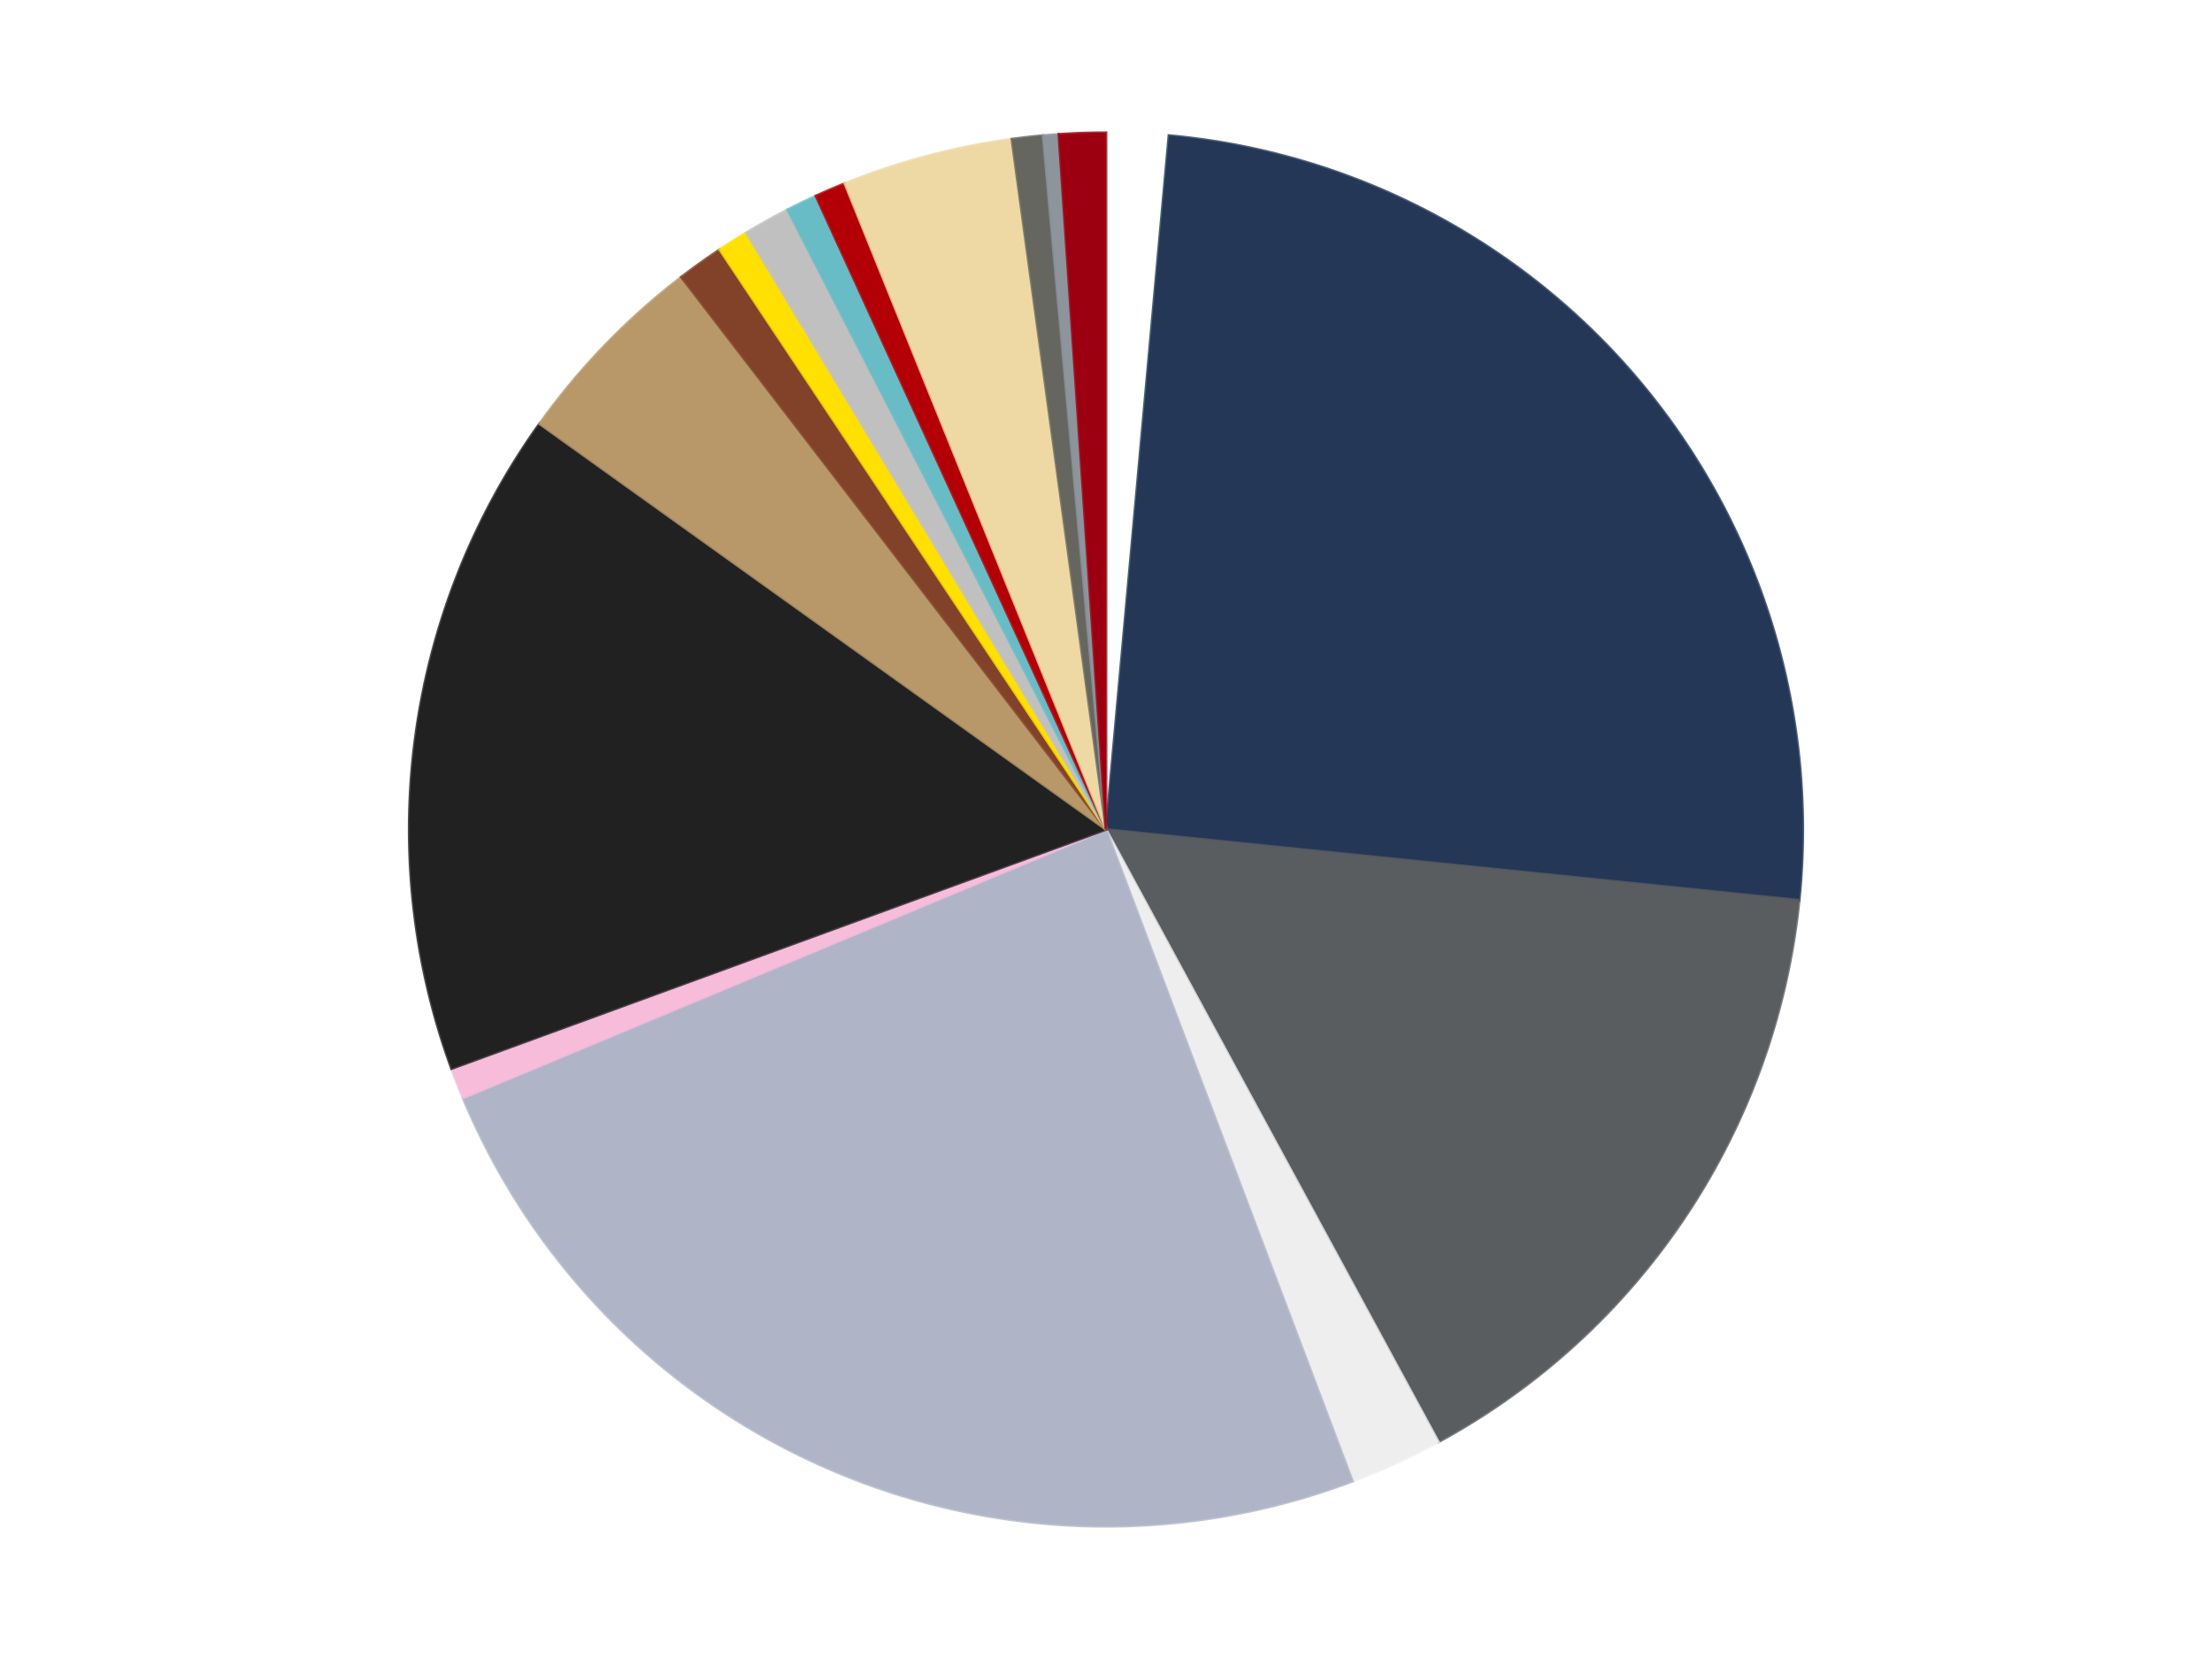 <?xml version='1.0' encoding='utf-8'?>
<svg xmlns="http://www.w3.org/2000/svg" xmlns:xlink="http://www.w3.org/1999/xlink" id="chart-40622d63-c444-41e4-a9b5-959c11e7ee1a" class="pygal-chart" viewBox="0 0 800 600"><!--Generated with pygal 3.0.4 (lxml) ©Kozea 2012-2016 on 2024-07-01--><!--http://pygal.org--><!--http://github.com/Kozea/pygal--><defs><style type="text/css">#chart-40622d63-c444-41e4-a9b5-959c11e7ee1a{-webkit-user-select:none;-webkit-font-smoothing:antialiased;font-family:Consolas,"Liberation Mono",Menlo,Courier,monospace}#chart-40622d63-c444-41e4-a9b5-959c11e7ee1a .title{font-family:Consolas,"Liberation Mono",Menlo,Courier,monospace;font-size:16px}#chart-40622d63-c444-41e4-a9b5-959c11e7ee1a .legends .legend text{font-family:Consolas,"Liberation Mono",Menlo,Courier,monospace;font-size:14px}#chart-40622d63-c444-41e4-a9b5-959c11e7ee1a .axis text{font-family:Consolas,"Liberation Mono",Menlo,Courier,monospace;font-size:10px}#chart-40622d63-c444-41e4-a9b5-959c11e7ee1a .axis text.major{font-family:Consolas,"Liberation Mono",Menlo,Courier,monospace;font-size:10px}#chart-40622d63-c444-41e4-a9b5-959c11e7ee1a .text-overlay text.value{font-family:Consolas,"Liberation Mono",Menlo,Courier,monospace;font-size:16px}#chart-40622d63-c444-41e4-a9b5-959c11e7ee1a .text-overlay text.label{font-family:Consolas,"Liberation Mono",Menlo,Courier,monospace;font-size:10px}#chart-40622d63-c444-41e4-a9b5-959c11e7ee1a .tooltip{font-family:Consolas,"Liberation Mono",Menlo,Courier,monospace;font-size:14px}#chart-40622d63-c444-41e4-a9b5-959c11e7ee1a text.no_data{font-family:Consolas,"Liberation Mono",Menlo,Courier,monospace;font-size:64px}
#chart-40622d63-c444-41e4-a9b5-959c11e7ee1a{background-color:transparent}#chart-40622d63-c444-41e4-a9b5-959c11e7ee1a path,#chart-40622d63-c444-41e4-a9b5-959c11e7ee1a line,#chart-40622d63-c444-41e4-a9b5-959c11e7ee1a rect,#chart-40622d63-c444-41e4-a9b5-959c11e7ee1a circle{-webkit-transition:150ms;-moz-transition:150ms;transition:150ms}#chart-40622d63-c444-41e4-a9b5-959c11e7ee1a .graph &gt; .background{fill:transparent}#chart-40622d63-c444-41e4-a9b5-959c11e7ee1a .plot &gt; .background{fill:transparent}#chart-40622d63-c444-41e4-a9b5-959c11e7ee1a .graph{fill:rgba(0,0,0,.87)}#chart-40622d63-c444-41e4-a9b5-959c11e7ee1a text.no_data{fill:rgba(0,0,0,1)}#chart-40622d63-c444-41e4-a9b5-959c11e7ee1a .title{fill:rgba(0,0,0,1)}#chart-40622d63-c444-41e4-a9b5-959c11e7ee1a .legends .legend text{fill:rgba(0,0,0,.87)}#chart-40622d63-c444-41e4-a9b5-959c11e7ee1a .legends .legend:hover text{fill:rgba(0,0,0,1)}#chart-40622d63-c444-41e4-a9b5-959c11e7ee1a .axis .line{stroke:rgba(0,0,0,1)}#chart-40622d63-c444-41e4-a9b5-959c11e7ee1a .axis .guide.line{stroke:rgba(0,0,0,.54)}#chart-40622d63-c444-41e4-a9b5-959c11e7ee1a .axis .major.line{stroke:rgba(0,0,0,.87)}#chart-40622d63-c444-41e4-a9b5-959c11e7ee1a .axis text.major{fill:rgba(0,0,0,1)}#chart-40622d63-c444-41e4-a9b5-959c11e7ee1a .axis.y .guides:hover .guide.line,#chart-40622d63-c444-41e4-a9b5-959c11e7ee1a .line-graph .axis.x .guides:hover .guide.line,#chart-40622d63-c444-41e4-a9b5-959c11e7ee1a .stackedline-graph .axis.x .guides:hover .guide.line,#chart-40622d63-c444-41e4-a9b5-959c11e7ee1a .xy-graph .axis.x .guides:hover .guide.line{stroke:rgba(0,0,0,1)}#chart-40622d63-c444-41e4-a9b5-959c11e7ee1a .axis .guides:hover text{fill:rgba(0,0,0,1)}#chart-40622d63-c444-41e4-a9b5-959c11e7ee1a .reactive{fill-opacity:1.0;stroke-opacity:.8;stroke-width:1}#chart-40622d63-c444-41e4-a9b5-959c11e7ee1a .ci{stroke:rgba(0,0,0,.87)}#chart-40622d63-c444-41e4-a9b5-959c11e7ee1a .reactive.active,#chart-40622d63-c444-41e4-a9b5-959c11e7ee1a .active .reactive{fill-opacity:0.6;stroke-opacity:.9;stroke-width:4}#chart-40622d63-c444-41e4-a9b5-959c11e7ee1a .ci .reactive.active{stroke-width:1.5}#chart-40622d63-c444-41e4-a9b5-959c11e7ee1a .series text{fill:rgba(0,0,0,1)}#chart-40622d63-c444-41e4-a9b5-959c11e7ee1a .tooltip rect{fill:transparent;stroke:rgba(0,0,0,1);-webkit-transition:opacity 150ms;-moz-transition:opacity 150ms;transition:opacity 150ms}#chart-40622d63-c444-41e4-a9b5-959c11e7ee1a .tooltip .label{fill:rgba(0,0,0,.87)}#chart-40622d63-c444-41e4-a9b5-959c11e7ee1a .tooltip .label{fill:rgba(0,0,0,.87)}#chart-40622d63-c444-41e4-a9b5-959c11e7ee1a .tooltip .legend{font-size:.8em;fill:rgba(0,0,0,.54)}#chart-40622d63-c444-41e4-a9b5-959c11e7ee1a .tooltip .x_label{font-size:.6em;fill:rgba(0,0,0,1)}#chart-40622d63-c444-41e4-a9b5-959c11e7ee1a .tooltip .xlink{font-size:.5em;text-decoration:underline}#chart-40622d63-c444-41e4-a9b5-959c11e7ee1a .tooltip .value{font-size:1.5em}#chart-40622d63-c444-41e4-a9b5-959c11e7ee1a .bound{font-size:.5em}#chart-40622d63-c444-41e4-a9b5-959c11e7ee1a .max-value{font-size:.75em;fill:rgba(0,0,0,.54)}#chart-40622d63-c444-41e4-a9b5-959c11e7ee1a .map-element{fill:transparent;stroke:rgba(0,0,0,.54) !important}#chart-40622d63-c444-41e4-a9b5-959c11e7ee1a .map-element .reactive{fill-opacity:inherit;stroke-opacity:inherit}#chart-40622d63-c444-41e4-a9b5-959c11e7ee1a .color-0,#chart-40622d63-c444-41e4-a9b5-959c11e7ee1a .color-0 a:visited{stroke:#F44336;fill:#F44336}#chart-40622d63-c444-41e4-a9b5-959c11e7ee1a .color-1,#chart-40622d63-c444-41e4-a9b5-959c11e7ee1a .color-1 a:visited{stroke:#3F51B5;fill:#3F51B5}#chart-40622d63-c444-41e4-a9b5-959c11e7ee1a .color-2,#chart-40622d63-c444-41e4-a9b5-959c11e7ee1a .color-2 a:visited{stroke:#009688;fill:#009688}#chart-40622d63-c444-41e4-a9b5-959c11e7ee1a .color-3,#chart-40622d63-c444-41e4-a9b5-959c11e7ee1a .color-3 a:visited{stroke:#FFC107;fill:#FFC107}#chart-40622d63-c444-41e4-a9b5-959c11e7ee1a .color-4,#chart-40622d63-c444-41e4-a9b5-959c11e7ee1a .color-4 a:visited{stroke:#FF5722;fill:#FF5722}#chart-40622d63-c444-41e4-a9b5-959c11e7ee1a .color-5,#chart-40622d63-c444-41e4-a9b5-959c11e7ee1a .color-5 a:visited{stroke:#9C27B0;fill:#9C27B0}#chart-40622d63-c444-41e4-a9b5-959c11e7ee1a .color-6,#chart-40622d63-c444-41e4-a9b5-959c11e7ee1a .color-6 a:visited{stroke:#03A9F4;fill:#03A9F4}#chart-40622d63-c444-41e4-a9b5-959c11e7ee1a .color-7,#chart-40622d63-c444-41e4-a9b5-959c11e7ee1a .color-7 a:visited{stroke:#8BC34A;fill:#8BC34A}#chart-40622d63-c444-41e4-a9b5-959c11e7ee1a .color-8,#chart-40622d63-c444-41e4-a9b5-959c11e7ee1a .color-8 a:visited{stroke:#FF9800;fill:#FF9800}#chart-40622d63-c444-41e4-a9b5-959c11e7ee1a .color-9,#chart-40622d63-c444-41e4-a9b5-959c11e7ee1a .color-9 a:visited{stroke:#E91E63;fill:#E91E63}#chart-40622d63-c444-41e4-a9b5-959c11e7ee1a .color-10,#chart-40622d63-c444-41e4-a9b5-959c11e7ee1a .color-10 a:visited{stroke:#2196F3;fill:#2196F3}#chart-40622d63-c444-41e4-a9b5-959c11e7ee1a .color-11,#chart-40622d63-c444-41e4-a9b5-959c11e7ee1a .color-11 a:visited{stroke:#4CAF50;fill:#4CAF50}#chart-40622d63-c444-41e4-a9b5-959c11e7ee1a .color-12,#chart-40622d63-c444-41e4-a9b5-959c11e7ee1a .color-12 a:visited{stroke:#FFEB3B;fill:#FFEB3B}#chart-40622d63-c444-41e4-a9b5-959c11e7ee1a .color-13,#chart-40622d63-c444-41e4-a9b5-959c11e7ee1a .color-13 a:visited{stroke:#673AB7;fill:#673AB7}#chart-40622d63-c444-41e4-a9b5-959c11e7ee1a .color-14,#chart-40622d63-c444-41e4-a9b5-959c11e7ee1a .color-14 a:visited{stroke:#00BCD4;fill:#00BCD4}#chart-40622d63-c444-41e4-a9b5-959c11e7ee1a .color-15,#chart-40622d63-c444-41e4-a9b5-959c11e7ee1a .color-15 a:visited{stroke:#CDDC39;fill:#CDDC39}#chart-40622d63-c444-41e4-a9b5-959c11e7ee1a .color-16,#chart-40622d63-c444-41e4-a9b5-959c11e7ee1a .color-16 a:visited{stroke:#9E9E9E;fill:#9E9E9E}#chart-40622d63-c444-41e4-a9b5-959c11e7ee1a .text-overlay .color-0 text{fill:black}#chart-40622d63-c444-41e4-a9b5-959c11e7ee1a .text-overlay .color-1 text{fill:black}#chart-40622d63-c444-41e4-a9b5-959c11e7ee1a .text-overlay .color-2 text{fill:black}#chart-40622d63-c444-41e4-a9b5-959c11e7ee1a .text-overlay .color-3 text{fill:black}#chart-40622d63-c444-41e4-a9b5-959c11e7ee1a .text-overlay .color-4 text{fill:black}#chart-40622d63-c444-41e4-a9b5-959c11e7ee1a .text-overlay .color-5 text{fill:black}#chart-40622d63-c444-41e4-a9b5-959c11e7ee1a .text-overlay .color-6 text{fill:black}#chart-40622d63-c444-41e4-a9b5-959c11e7ee1a .text-overlay .color-7 text{fill:black}#chart-40622d63-c444-41e4-a9b5-959c11e7ee1a .text-overlay .color-8 text{fill:black}#chart-40622d63-c444-41e4-a9b5-959c11e7ee1a .text-overlay .color-9 text{fill:black}#chart-40622d63-c444-41e4-a9b5-959c11e7ee1a .text-overlay .color-10 text{fill:black}#chart-40622d63-c444-41e4-a9b5-959c11e7ee1a .text-overlay .color-11 text{fill:black}#chart-40622d63-c444-41e4-a9b5-959c11e7ee1a .text-overlay .color-12 text{fill:black}#chart-40622d63-c444-41e4-a9b5-959c11e7ee1a .text-overlay .color-13 text{fill:black}#chart-40622d63-c444-41e4-a9b5-959c11e7ee1a .text-overlay .color-14 text{fill:black}#chart-40622d63-c444-41e4-a9b5-959c11e7ee1a .text-overlay .color-15 text{fill:black}#chart-40622d63-c444-41e4-a9b5-959c11e7ee1a .text-overlay .color-16 text{fill:black}
#chart-40622d63-c444-41e4-a9b5-959c11e7ee1a text.no_data{text-anchor:middle}#chart-40622d63-c444-41e4-a9b5-959c11e7ee1a .guide.line{fill:none}#chart-40622d63-c444-41e4-a9b5-959c11e7ee1a .centered{text-anchor:middle}#chart-40622d63-c444-41e4-a9b5-959c11e7ee1a .title{text-anchor:middle}#chart-40622d63-c444-41e4-a9b5-959c11e7ee1a .legends .legend text{fill-opacity:1}#chart-40622d63-c444-41e4-a9b5-959c11e7ee1a .axis.x text{text-anchor:middle}#chart-40622d63-c444-41e4-a9b5-959c11e7ee1a .axis.x:not(.web) text[transform]{text-anchor:start}#chart-40622d63-c444-41e4-a9b5-959c11e7ee1a .axis.x:not(.web) text[transform].backwards{text-anchor:end}#chart-40622d63-c444-41e4-a9b5-959c11e7ee1a .axis.y text{text-anchor:end}#chart-40622d63-c444-41e4-a9b5-959c11e7ee1a .axis.y text[transform].backwards{text-anchor:start}#chart-40622d63-c444-41e4-a9b5-959c11e7ee1a .axis.y2 text{text-anchor:start}#chart-40622d63-c444-41e4-a9b5-959c11e7ee1a .axis.y2 text[transform].backwards{text-anchor:end}#chart-40622d63-c444-41e4-a9b5-959c11e7ee1a .axis .guide.line{stroke-dasharray:4,4;stroke:black}#chart-40622d63-c444-41e4-a9b5-959c11e7ee1a .axis .major.guide.line{stroke-dasharray:6,6;stroke:black}#chart-40622d63-c444-41e4-a9b5-959c11e7ee1a .horizontal .axis.y .guide.line,#chart-40622d63-c444-41e4-a9b5-959c11e7ee1a .horizontal .axis.y2 .guide.line,#chart-40622d63-c444-41e4-a9b5-959c11e7ee1a .vertical .axis.x .guide.line{opacity:0}#chart-40622d63-c444-41e4-a9b5-959c11e7ee1a .horizontal .axis.always_show .guide.line,#chart-40622d63-c444-41e4-a9b5-959c11e7ee1a .vertical .axis.always_show .guide.line{opacity:1 !important}#chart-40622d63-c444-41e4-a9b5-959c11e7ee1a .axis.y .guides:hover .guide.line,#chart-40622d63-c444-41e4-a9b5-959c11e7ee1a .axis.y2 .guides:hover .guide.line,#chart-40622d63-c444-41e4-a9b5-959c11e7ee1a .axis.x .guides:hover .guide.line{opacity:1}#chart-40622d63-c444-41e4-a9b5-959c11e7ee1a .axis .guides:hover text{opacity:1}#chart-40622d63-c444-41e4-a9b5-959c11e7ee1a .nofill{fill:none}#chart-40622d63-c444-41e4-a9b5-959c11e7ee1a .subtle-fill{fill-opacity:.2}#chart-40622d63-c444-41e4-a9b5-959c11e7ee1a .dot{stroke-width:1px;fill-opacity:1;stroke-opacity:1}#chart-40622d63-c444-41e4-a9b5-959c11e7ee1a .dot.active{stroke-width:5px}#chart-40622d63-c444-41e4-a9b5-959c11e7ee1a .dot.negative{fill:transparent}#chart-40622d63-c444-41e4-a9b5-959c11e7ee1a text,#chart-40622d63-c444-41e4-a9b5-959c11e7ee1a tspan{stroke:none !important}#chart-40622d63-c444-41e4-a9b5-959c11e7ee1a .series text.active{opacity:1}#chart-40622d63-c444-41e4-a9b5-959c11e7ee1a .tooltip rect{fill-opacity:.95;stroke-width:.5}#chart-40622d63-c444-41e4-a9b5-959c11e7ee1a .tooltip text{fill-opacity:1}#chart-40622d63-c444-41e4-a9b5-959c11e7ee1a .showable{visibility:hidden}#chart-40622d63-c444-41e4-a9b5-959c11e7ee1a .showable.shown{visibility:visible}#chart-40622d63-c444-41e4-a9b5-959c11e7ee1a .gauge-background{fill:rgba(229,229,229,1);stroke:none}#chart-40622d63-c444-41e4-a9b5-959c11e7ee1a .bg-lines{stroke:transparent;stroke-width:2px}</style><script type="text/javascript">window.pygal = window.pygal || {};window.pygal.config = window.pygal.config || {};window.pygal.config['40622d63-c444-41e4-a9b5-959c11e7ee1a'] = {"allow_interruptions": false, "box_mode": "extremes", "classes": ["pygal-chart"], "css": ["file://style.css", "file://graph.css"], "defs": [], "disable_xml_declaration": false, "dots_size": 2.5, "dynamic_print_values": false, "explicit_size": false, "fill": false, "force_uri_protocol": "https", "formatter": null, "half_pie": false, "height": 600, "include_x_axis": false, "inner_radius": 0, "interpolate": null, "interpolation_parameters": {}, "interpolation_precision": 250, "inverse_y_axis": false, "js": ["//kozea.github.io/pygal.js/2.0.x/pygal-tooltips.min.js"], "legend_at_bottom": false, "legend_at_bottom_columns": null, "legend_box_size": 12, "logarithmic": false, "margin": 20, "margin_bottom": null, "margin_left": null, "margin_right": null, "margin_top": null, "max_scale": 16, "min_scale": 4, "missing_value_fill_truncation": "x", "no_data_text": "No data", "no_prefix": false, "order_min": null, "pretty_print": false, "print_labels": false, "print_values": false, "print_values_position": "center", "print_zeroes": true, "range": null, "rounded_bars": null, "secondary_range": null, "show_dots": true, "show_legend": false, "show_minor_x_labels": true, "show_minor_y_labels": true, "show_only_major_dots": false, "show_x_guides": false, "show_x_labels": true, "show_y_guides": true, "show_y_labels": true, "spacing": 10, "stack_from_top": false, "strict": false, "stroke": true, "stroke_style": null, "style": {"background": "transparent", "ci_colors": [], "colors": ["#F44336", "#3F51B5", "#009688", "#FFC107", "#FF5722", "#9C27B0", "#03A9F4", "#8BC34A", "#FF9800", "#E91E63", "#2196F3", "#4CAF50", "#FFEB3B", "#673AB7", "#00BCD4", "#CDDC39", "#9E9E9E", "#607D8B"], "dot_opacity": "1", "font_family": "Consolas, \"Liberation Mono\", Menlo, Courier, monospace", "foreground": "rgba(0, 0, 0, .87)", "foreground_strong": "rgba(0, 0, 0, 1)", "foreground_subtle": "rgba(0, 0, 0, .54)", "guide_stroke_color": "black", "guide_stroke_dasharray": "4,4", "label_font_family": "Consolas, \"Liberation Mono\", Menlo, Courier, monospace", "label_font_size": 10, "legend_font_family": "Consolas, \"Liberation Mono\", Menlo, Courier, monospace", "legend_font_size": 14, "major_guide_stroke_color": "black", "major_guide_stroke_dasharray": "6,6", "major_label_font_family": "Consolas, \"Liberation Mono\", Menlo, Courier, monospace", "major_label_font_size": 10, "no_data_font_family": "Consolas, \"Liberation Mono\", Menlo, Courier, monospace", "no_data_font_size": 64, "opacity": "1.0", "opacity_hover": "0.6", "plot_background": "transparent", "stroke_opacity": ".8", "stroke_opacity_hover": ".9", "stroke_width": "1", "stroke_width_hover": "4", "title_font_family": "Consolas, \"Liberation Mono\", Menlo, Courier, monospace", "title_font_size": 16, "tooltip_font_family": "Consolas, \"Liberation Mono\", Menlo, Courier, monospace", "tooltip_font_size": 14, "transition": "150ms", "value_background": "rgba(229, 229, 229, 1)", "value_colors": [], "value_font_family": "Consolas, \"Liberation Mono\", Menlo, Courier, monospace", "value_font_size": 16, "value_label_font_family": "Consolas, \"Liberation Mono\", Menlo, Courier, monospace", "value_label_font_size": 10}, "title": null, "tooltip_border_radius": 0, "tooltip_fancy_mode": true, "truncate_label": null, "truncate_legend": null, "width": 800, "x_label_rotation": 0, "x_labels": null, "x_labels_major": null, "x_labels_major_count": null, "x_labels_major_every": null, "x_title": null, "xrange": null, "y_label_rotation": 0, "y_labels": null, "y_labels_major": null, "y_labels_major_count": null, "y_labels_major_every": null, "y_title": null, "zero": 0, "legends": ["White", "Dark Blue", "Dark Bluish Gray", "Trans-Clear", "Light Bluish Gray", "Bright Pink", "Black", "Dark Tan", "Reddish Brown", "Yellow", "Metallic Silver", "Trans-Light Blue", "Red", "Tan", "Pearl Dark Gray", "Flat Silver", "Trans-Red"]}</script><script type="text/javascript" xlink:href="https://kozea.github.io/pygal.js/2.0.x/pygal-tooltips.min.js"/></defs><title>Pygal</title><g class="graph pie-graph vertical"><rect x="0" y="0" width="800" height="600" class="background"/><g transform="translate(20, 20)" class="plot"><rect x="0" y="0" width="760" height="560" class="background"/><g class="series serie-0 color-0"><g class="slices"><g class="slice" style="fill: #FFFFFF; stroke: #FFFFFF"><path d="M380 28 A252 252 0 0 1 402.751 29.029 L380 280 A0 0 0 0 0 380 280 z" class="slice reactive tooltip-trigger"/><desc class="value">4</desc><desc class="x centered">385.6936098590286</desc><desc class="y centered">154.1287053900963</desc></g></g></g><g class="series serie-1 color-1"><g class="slices"><g class="slice" style="fill: #243757; stroke: #243757"><path d="M402.751 29.029 A252 252 0 0 1 630.698 305.586 L380 280 A0 0 0 0 0 380 280 z" class="slice reactive tooltip-trigger"/><desc class="value">70</desc><desc class="x centered">477.2297290025255</desc><desc class="y centered">199.8602483277154</desc></g></g></g><g class="series serie-2 color-2"><g class="slices"><g class="slice" style="fill: #595D60; stroke: #595D60"><path d="M630.698 305.586 A252 252 0 0 1 500.202 501.485 L380 280 A0 0 0 0 0 380 280 z" class="slice reactive tooltip-trigger"/><desc class="value">43</desc><desc class="x centered">484.8639502691094</desc><desc class="y centered">349.85378968930564</desc></g></g></g><g class="series serie-3 color-3"><g class="slices"><g class="slice" style="fill: #EEEEEE; stroke: #EEEEEE"><path d="M500.202 501.485 A252 252 0 0 1 469.156 515.702 L380 280 A0 0 0 0 0 380 280 z" class="slice reactive tooltip-trigger"/><desc class="value">6</desc><desc class="x centered">432.4600106743809</desc><desc class="y centered">394.5597978352085</desc></g></g></g><g class="series serie-4 color-4"><g class="slices"><g class="slice" style="fill: #AFB5C7; stroke: #AFB5C7"><path d="M469.156 515.702 A252 252 0 0 1 147.456 377.094 L380 280 A0 0 0 0 0 380 280 z" class="slice reactive tooltip-trigger"/><desc class="value">68</desc><desc class="x centered">330.1423774144449</desc><desc class="y centered">395.7161072198523</desc></g></g></g><g class="series serie-5 color-5"><g class="slices"><g class="slice" style="fill: #F7BCDA; stroke: #F7BCDA"><path d="M147.456 377.094 A252 252 0 0 1 143.306 366.486 L380 280 A0 0 0 0 0 380 280 z" class="slice reactive tooltip-trigger"/><desc class="value">2</desc><desc class="x centered">262.6604323295138</desc><desc class="y centered">325.9067082124541</desc></g></g></g><g class="series serie-6 color-6"><g class="slices"><g class="slice" style="fill: #212121; stroke: #212121"><path d="M143.306 366.486 A252 252 0 0 1 175.128 133.264 L380 280 A0 0 0 0 0 380 280 z" class="slice reactive tooltip-trigger"/><desc class="value">43</desc><desc class="x centered">255.15677142161059</desc><desc class="y centered">262.9656735347706</desc></g></g></g><g class="series serie-7 color-7"><g class="slices"><g class="slice" style="fill: #B89869; stroke: #B89869"><path d="M175.128 133.264 A252 252 0 0 1 226.404 80.22 L380 280 A0 0 0 0 0 380 280 z" class="slice reactive tooltip-trigger"/><desc class="value">13</desc><desc class="x centered">289.4071572649239</desc><desc class="y centered">192.42753374959818</desc></g></g></g><g class="series serie-8 color-8"><g class="slices"><g class="slice" style="fill: #82422A; stroke: #82422A"><path d="M226.404 80.22 A252 252 0 0 1 240.292 70.272 L380 280 A0 0 0 0 0 380 280 z" class="slice reactive tooltip-trigger"/><desc class="value">3</desc><desc class="x centered">306.63192477186647</desc><desc class="y centered">177.5640417757566</desc></g></g></g><g class="series serie-9 color-9"><g class="slices"><g class="slice" style="fill: #FFE001; stroke: #FFE001"><path d="M240.292 70.272 A252 252 0 0 1 249.912 64.173 L380 280 A0 0 0 0 0 380 280 z" class="slice reactive tooltip-trigger"/><desc class="value">2</desc><desc class="x centered">312.53391984157076</desc><desc class="y centered">173.58417397747456</desc></g></g></g><g class="series serie-10 color-10"><g class="slices"><g class="slice" style="fill: #C0C0C0; stroke: #C0C0C0"><path d="M249.912 64.173 A252 252 0 0 1 264.834 55.856 L380 280 A0 0 0 0 0 380 280 z" class="slice reactive tooltip-trigger"/><desc class="value">3</desc><desc class="x centered">318.65125262193044</desc><desc class="y centered">169.9439633861831</desc></g></g></g><g class="series serie-11 color-11"><g class="slices"><g class="slice" style="fill: #68BCC5; stroke: #68BCC5"><path d="M264.834 55.856 A252 252 0 0 1 275.08 50.88 L380 280 A0 0 0 0 0 380 280 z" class="slice reactive tooltip-trigger"/><desc class="value">2</desc><desc class="x centered">324.9643978576895</desc><desc class="y centered">166.6550287977746</desc></g></g></g><g class="series serie-12 color-12"><g class="slices"><g class="slice" style="fill: #B30006; stroke: #B30006"><path d="M275.08 50.88 A252 252 0 0 1 285.54 46.373 L380 280 A0 0 0 0 0 380 280 z" class="slice reactive tooltip-trigger"/><desc class="value">2</desc><desc class="x centered">330.14237741444515</desc><desc class="y centered">164.2838927801476</desc></g></g></g><g class="series serie-13 color-13"><g class="slices"><g class="slice" style="fill: #EED9A4; stroke: #EED9A4"><path d="M285.54 46.373 A252 252 0 0 1 345.931 30.314 L380 280 A0 0 0 0 0 380 280 z" class="slice reactive tooltip-trigger"/><desc class="value">11</desc><desc class="x centered">347.6180862793566</desc><desc class="y centered">158.23214026768474</desc></g></g></g><g class="series serie-14 color-14"><g class="slices"><g class="slice" style="fill: #666660; stroke: #666660"><path d="M345.931 30.314 A252 252 0 0 1 357.249 29.029 L380 280 A0 0 0 0 0 380 280 z" class="slice reactive tooltip-trigger"/><desc class="value">2</desc><desc class="x centered">365.79141388838804</desc><desc class="y centered">154.80368982789906</desc></g></g></g><g class="series serie-15 color-15"><g class="slices"><g class="slice" style="fill: #8D949C; stroke: #8D949C"><path d="M357.249 29.029 A252 252 0 0 1 362.926 28.579 L380 280 A0 0 0 0 0 380 280 z" class="slice reactive tooltip-trigger"/><desc class="value">1</desc><desc class="x centered">370.0431806227459</desc><desc class="y centered">154.39402184653494</desc></g></g></g><g class="series serie-16 color-16"><g class="slices"><g class="slice" style="fill: #9C0010; stroke: #9C0010"><path d="M362.926 28.579 A252 252 0 0 1 380 28 L380 280 A0 0 0 0 0 380 280 z" class="slice reactive tooltip-trigger"/><desc class="value">3</desc><desc class="x centered">375.7291562726631</desc><desc class="y centered">154.07240217546962</desc></g></g></g></g><g class="titles"/><g transform="translate(20, 20)" class="plot overlay"><g class="series serie-0 color-0"/><g class="series serie-1 color-1"/><g class="series serie-2 color-2"/><g class="series serie-3 color-3"/><g class="series serie-4 color-4"/><g class="series serie-5 color-5"/><g class="series serie-6 color-6"/><g class="series serie-7 color-7"/><g class="series serie-8 color-8"/><g class="series serie-9 color-9"/><g class="series serie-10 color-10"/><g class="series serie-11 color-11"/><g class="series serie-12 color-12"/><g class="series serie-13 color-13"/><g class="series serie-14 color-14"/><g class="series serie-15 color-15"/><g class="series serie-16 color-16"/></g><g transform="translate(20, 20)" class="plot text-overlay"><g class="series serie-0 color-0"/><g class="series serie-1 color-1"/><g class="series serie-2 color-2"/><g class="series serie-3 color-3"/><g class="series serie-4 color-4"/><g class="series serie-5 color-5"/><g class="series serie-6 color-6"/><g class="series serie-7 color-7"/><g class="series serie-8 color-8"/><g class="series serie-9 color-9"/><g class="series serie-10 color-10"/><g class="series serie-11 color-11"/><g class="series serie-12 color-12"/><g class="series serie-13 color-13"/><g class="series serie-14 color-14"/><g class="series serie-15 color-15"/><g class="series serie-16 color-16"/></g><g transform="translate(20, 20)" class="plot tooltip-overlay"><g transform="translate(0 0)" style="opacity: 0" class="tooltip"><rect rx="0" ry="0" width="0" height="0" class="tooltip-box"/><g class="text"/></g></g></g></svg>